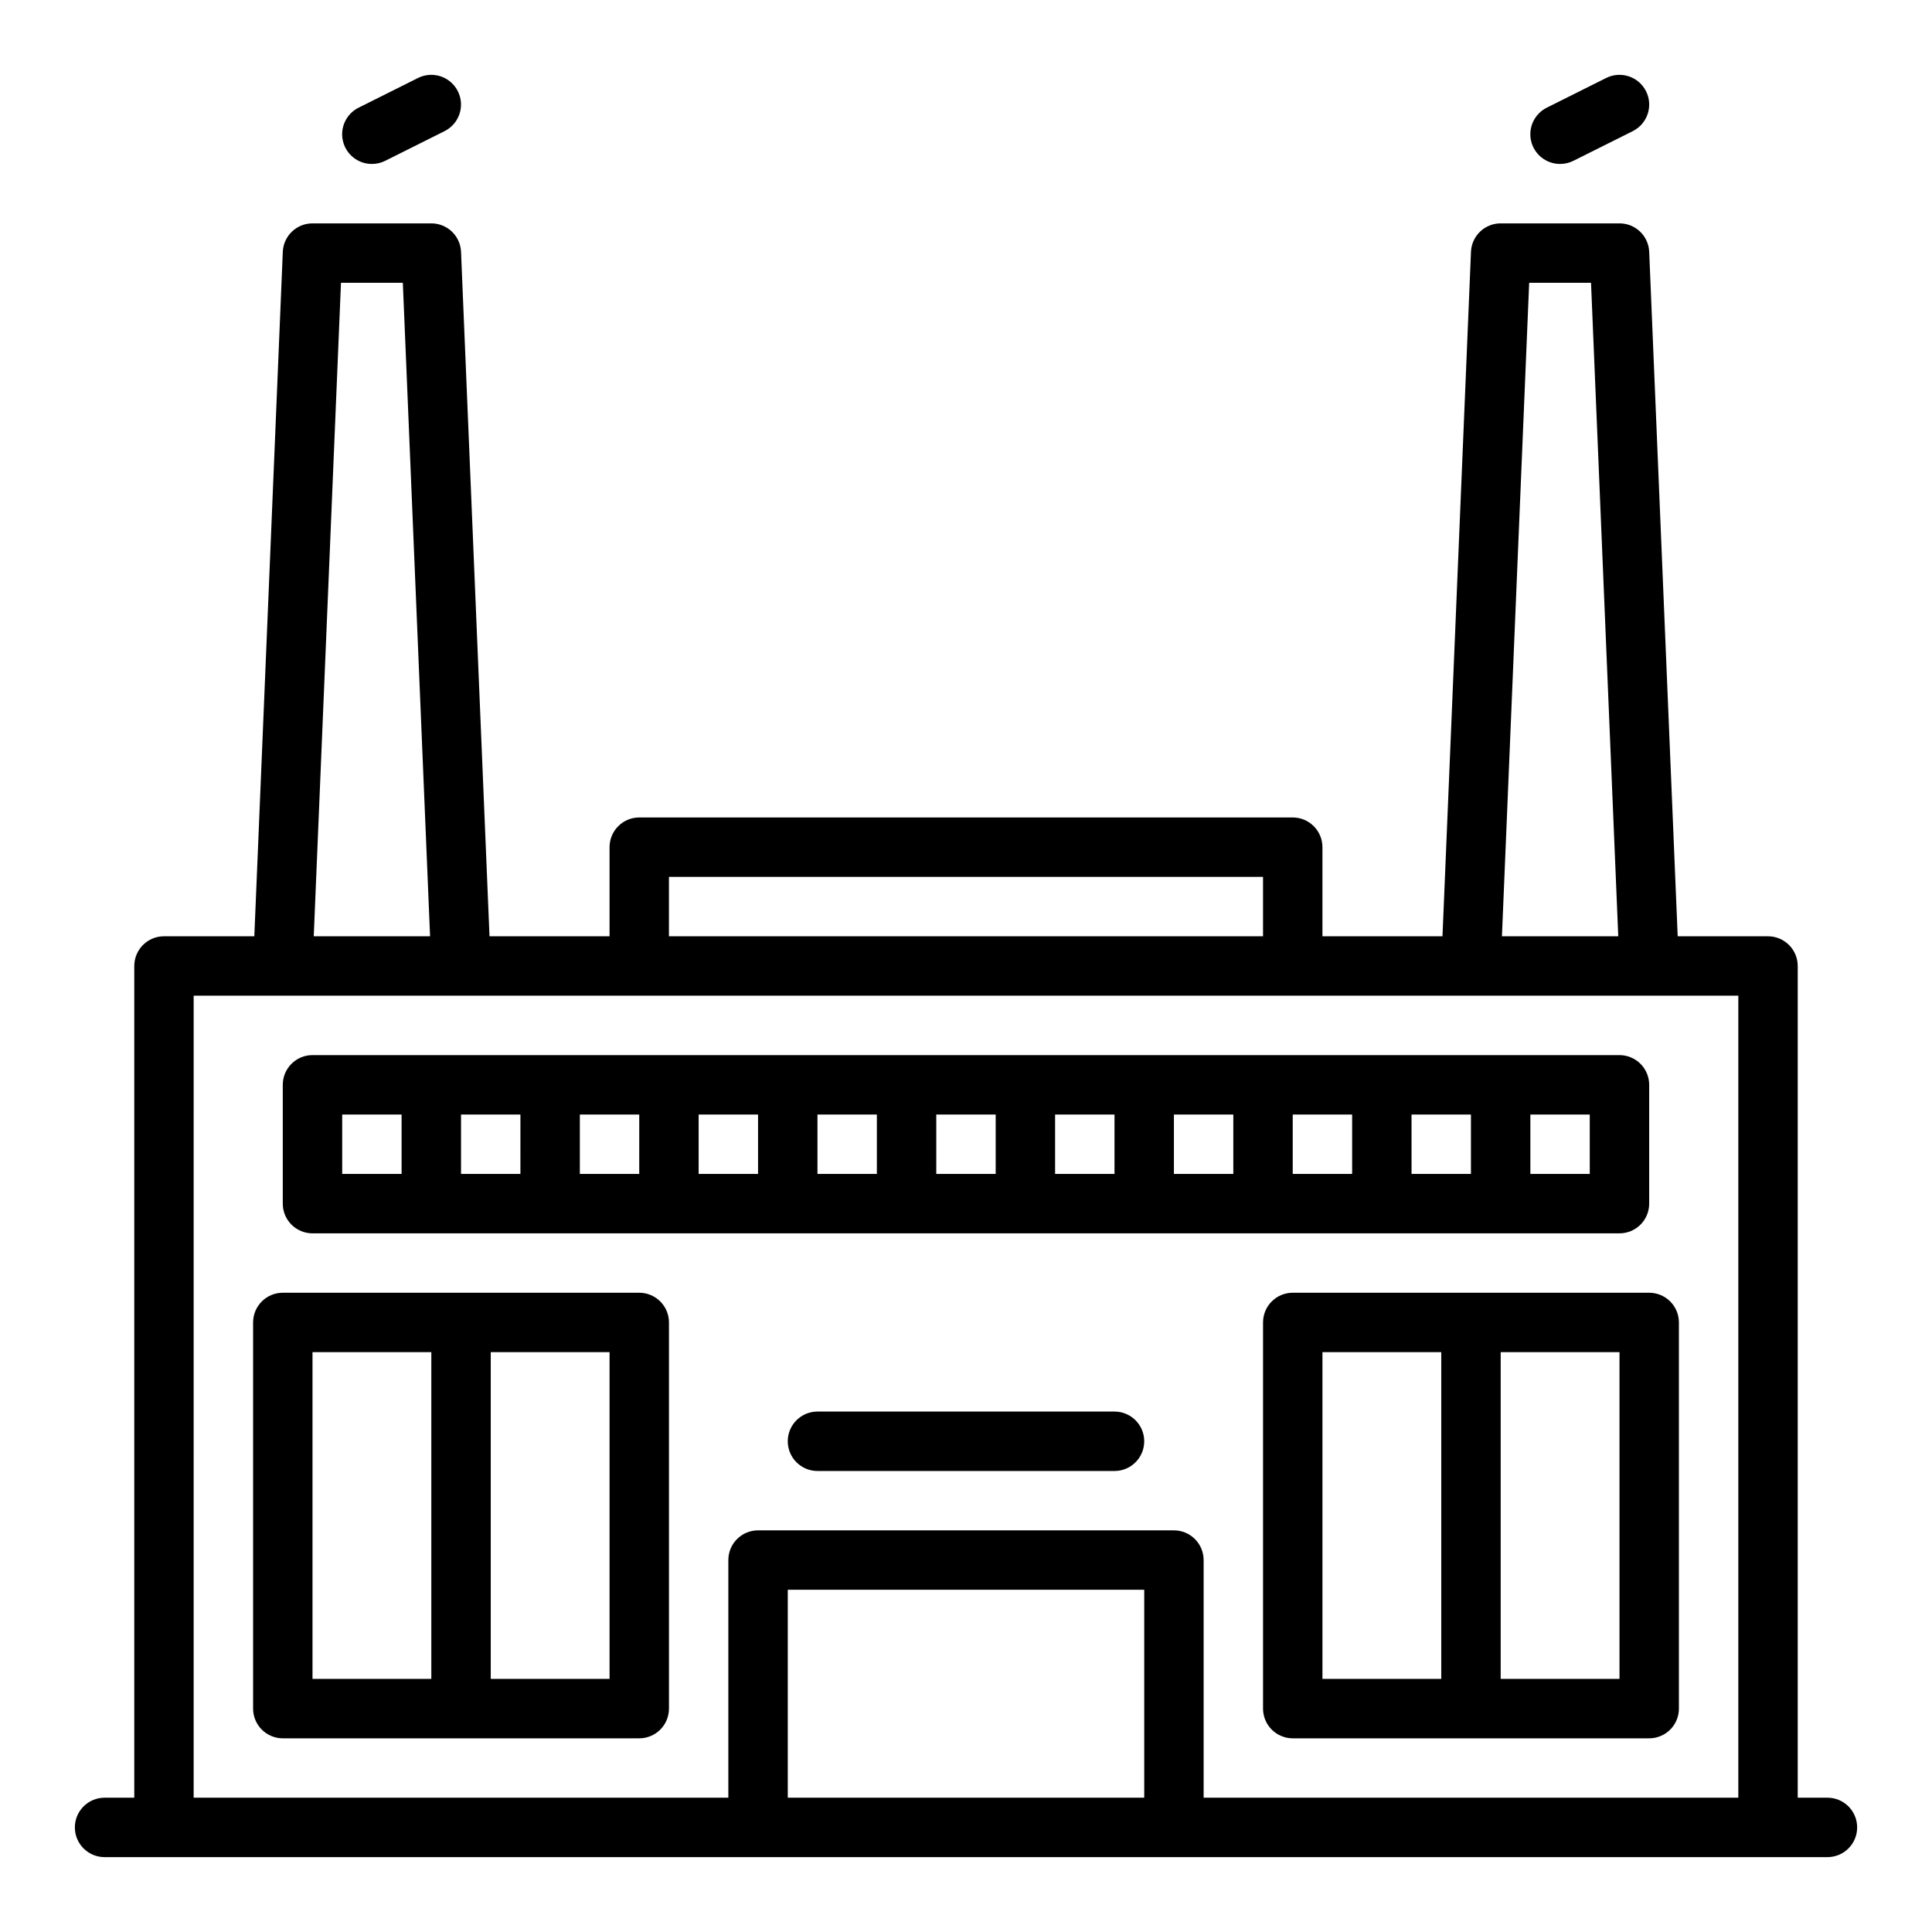<?xml version="1.0" encoding="UTF-8"?>
<!-- Uploaded to: SVG Repo, www.svgrepo.com, Generator: SVG Repo Mixer Tools -->
<svg fill="#000000" width="800px" height="800px" version="1.1" viewBox="144 144 512 512" xmlns="http://www.w3.org/2000/svg">
 <g>
  <path d="m628.29 620.41h-7.875v-220.41c0-2.09-0.828-4.09-2.305-5.566-1.477-1.477-3.477-2.309-5.566-2.309h-23.938l-7.551-181.39c-0.176-4.219-3.648-7.543-7.871-7.539h-31.488c-4.223-0.004-7.695 3.32-7.871 7.539l-7.551 181.39h-31.812v-23.613c0-2.09-0.828-4.09-2.305-5.566-1.477-1.477-3.477-2.309-5.566-2.309h-173.18c-4.348 0-7.871 3.527-7.871 7.875v23.617l-31.812-0.004-7.547-181.39c-0.18-4.219-3.652-7.543-7.875-7.539h-31.488c-4.219-0.004-7.691 3.32-7.871 7.539l-7.547 181.39h-23.941c-4.348 0-7.871 3.527-7.871 7.875v220.41h-7.871c-4.348 0-7.875 3.527-7.875 7.875 0 4.348 3.527 7.871 7.875 7.871h456.58c4.348 0 7.871-3.523 7.871-7.871 0-4.348-3.523-7.875-7.871-7.875zm-79.043-401.47h16.391l7.219 173.18h-30.828zm-227.97 157.44h157.44v15.742h-157.44zm-86.914-157.44h16.391l7.219 173.18h-30.828zm-39.039 188.93h409.35v212.54h-141.7v-62.977c0-2.086-0.832-4.09-2.309-5.566-1.477-1.477-3.477-2.305-5.566-2.305h-110.21c-4.348 0-7.871 3.523-7.871 7.871v62.977h-141.7zm251.91 212.54h-94.465v-55.102h94.465z"/>
  <path d="m226.81 470.85h346.37c2.086 0 4.09-0.832 5.566-2.305 1.477-1.477 2.305-3.481 2.305-5.566v-31.488c0-2.09-0.828-4.09-2.305-5.566s-3.481-2.309-5.566-2.309h-346.37c-4.348 0-7.871 3.527-7.871 7.875v31.488c0 2.086 0.828 4.09 2.305 5.566 1.477 1.473 3.481 2.305 5.566 2.305zm275.52-15.742-15.742-0.004v-15.742h15.742zm15.742-15.742h15.742v15.742l-15.738-0.004zm-47.23 15.742-15.742-0.004v-15.742h15.742zm-31.488 0-15.742-0.004v-15.742h15.742zm-31.488 0-15.742-0.004v-15.742h15.742zm-31.488 0-15.742-0.004v-15.742h15.742zm-31.488 0-15.742-0.004v-15.742h15.742zm-31.488 0-15.738-0.004v-15.742h15.742zm-31.488 0-15.738-0.004v-15.742h15.742zm283.39 0-15.742-0.004v-15.742h15.742zm-330.62-15.746h15.742v15.742h-15.742z"/>
  <path d="m313.41 486.59h-94.465c-4.348 0-7.871 3.523-7.871 7.871v102.34c0 2.086 0.828 4.09 2.305 5.566 1.477 1.473 3.481 2.305 5.566 2.305h94.465c2.086 0 4.09-0.832 5.566-2.305 1.477-1.477 2.305-3.481 2.305-5.566v-102.34c0-2.086-0.828-4.09-2.305-5.566-1.477-1.473-3.481-2.305-5.566-2.305zm-86.594 15.746h31.488v86.59h-31.488zm78.723 86.59h-31.488v-86.59h31.488z"/>
  <path d="m486.59 486.59c-4.348 0-7.871 3.523-7.871 7.871v102.34c0 2.086 0.828 4.09 2.305 5.566 1.477 1.473 3.481 2.305 5.566 2.305h94.465c2.09 0 4.09-0.832 5.566-2.305 1.477-1.477 2.305-3.481 2.305-5.566v-102.34c0-2.086-0.828-4.09-2.305-5.566-1.477-1.473-3.477-2.305-5.566-2.305zm7.871 15.742h31.488v86.594h-31.488zm78.723 86.594h-31.488v-86.59h31.488z"/>
  <path d="m439.36 518.08h-78.723c-4.348 0-7.871 3.523-7.871 7.871 0 4.348 3.523 7.875 7.871 7.875h78.723c4.348 0 7.871-3.527 7.871-7.875 0-4.348-3.523-7.871-7.871-7.871z"/>
  <path d="m242.56 187.45c1.219 0 2.418-0.281 3.512-0.824l15.742-7.871v-0.004c3.891-1.941 5.469-6.672 3.527-10.562-1.945-3.891-6.672-5.469-10.562-3.527l-15.742 7.871h-0.004c-3.273 1.633-4.992 5.301-4.148 8.859 0.84 3.555 4.019 6.066 7.676 6.059z"/>
  <path d="m557.44 187.45c1.219 0 2.422-0.281 3.512-0.824l15.742-7.871 0.004-0.004c3.891-1.941 5.469-6.672 3.523-10.562-1.941-3.891-6.672-5.469-10.562-3.527l-15.742 7.871c-3.273 1.633-4.992 5.301-4.152 8.859 0.844 3.555 4.023 6.066 7.676 6.059z"/>
 </g>
</svg>